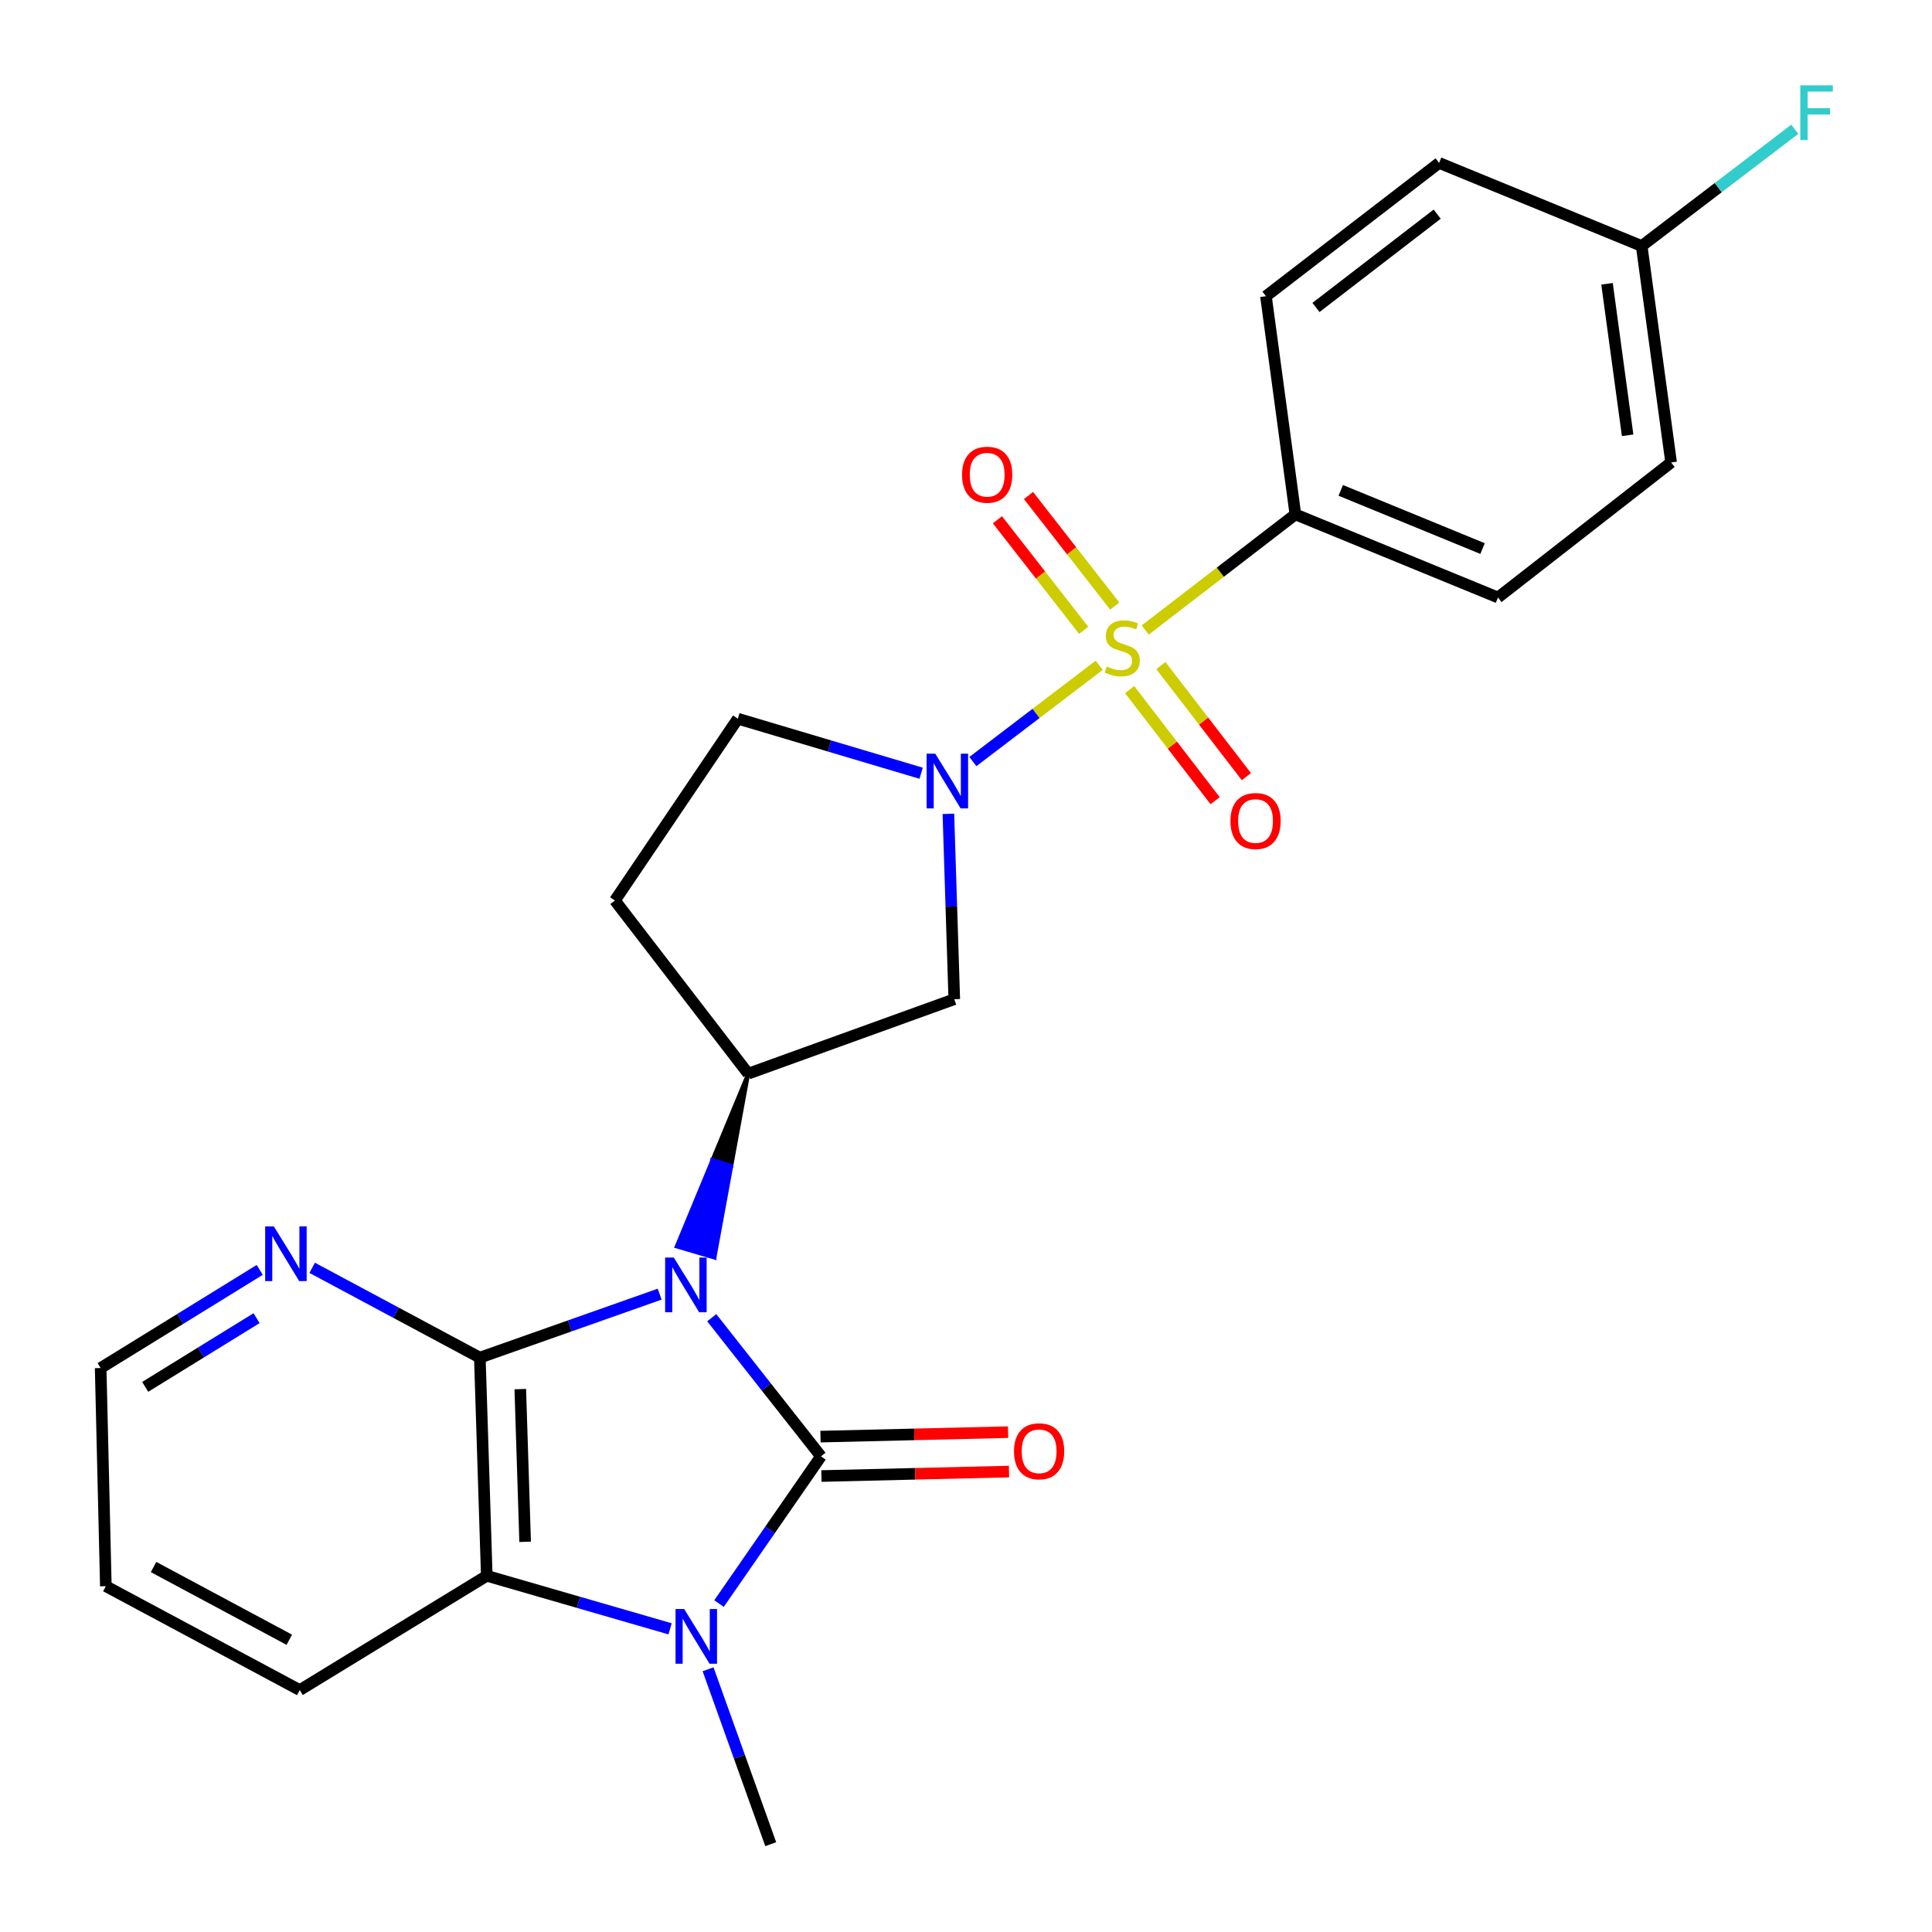 <?xml version='1.0' encoding='iso-8859-1'?>
<svg version='1.1' baseProfile='full'
              xmlns='http://www.w3.org/2000/svg'
                      xmlns:rdkit='http://www.rdkit.org/xml'
                      xmlns:xlink='http://www.w3.org/1999/xlink'
                  xml:space='preserve'
width='1000px' height='1000px' viewBox='0 0 1000 1000'>
<!-- END OF HEADER -->
<rect style='opacity:1.0;fill:#FFFFFF;stroke:none' width='1000' height='1000' x='0' y='0'> </rect>
<path class='bond-0' d='M 368.397,682.047 L 396.661,717.92' style='fill:none;fill-rule:evenodd;stroke:#0000FF;stroke-width:6px;stroke-linecap:butt;stroke-linejoin:miter;stroke-opacity:1' />
<path class='bond-0' d='M 396.661,717.92 L 424.925,753.792' style='fill:none;fill-rule:evenodd;stroke:#000000;stroke-width:6px;stroke-linecap:butt;stroke-linejoin:miter;stroke-opacity:1' />
<path class='bond-1' d='M 341.447,669.852 L 294.905,686.282' style='fill:none;fill-rule:evenodd;stroke:#0000FF;stroke-width:6px;stroke-linecap:butt;stroke-linejoin:miter;stroke-opacity:1' />
<path class='bond-1' d='M 294.905,686.282 L 248.363,702.711' style='fill:none;fill-rule:evenodd;stroke:#000000;stroke-width:6px;stroke-linecap:butt;stroke-linejoin:miter;stroke-opacity:1' />
<path class='bond-2' d='M 387.278,555.725 L 368.763,600.445 L 378.548,603.333 Z' style='fill:#000000;fill-rule:evenodd;fill-opacity:1;stroke:#000000;stroke-width:2px;stroke-linecap:butt;stroke-linejoin:miter;stroke-opacity:1;' />
<path class='bond-2' d='M 368.763,600.445 L 369.819,650.941 L 350.248,645.166 Z' style='fill:#0000FF;fill-rule:evenodd;fill-opacity:1;stroke:#0000FF;stroke-width:2px;stroke-linecap:butt;stroke-linejoin:miter;stroke-opacity:1;' />
<path class='bond-2' d='M 368.763,600.445 L 378.548,603.333 L 369.819,650.941 Z' style='fill:#0000FF;fill-rule:evenodd;fill-opacity:1;stroke:#0000FF;stroke-width:2px;stroke-linecap:butt;stroke-linejoin:miter;stroke-opacity:1;' />
<path class='bond-3' d='M 424.925,753.792 L 398.545,791.898' style='fill:none;fill-rule:evenodd;stroke:#000000;stroke-width:6px;stroke-linecap:butt;stroke-linejoin:miter;stroke-opacity:1' />
<path class='bond-3' d='M 398.545,791.898 L 372.164,830.004' style='fill:none;fill-rule:evenodd;stroke:#0000FF;stroke-width:6px;stroke-linecap:butt;stroke-linejoin:miter;stroke-opacity:1' />
<path class='bond-4' d='M 425.168,763.992 L 473.716,762.837' style='fill:none;fill-rule:evenodd;stroke:#000000;stroke-width:6px;stroke-linecap:butt;stroke-linejoin:miter;stroke-opacity:1' />
<path class='bond-4' d='M 473.716,762.837 L 522.264,761.681' style='fill:none;fill-rule:evenodd;stroke:#FF0000;stroke-width:6px;stroke-linecap:butt;stroke-linejoin:miter;stroke-opacity:1' />
<path class='bond-4' d='M 424.683,743.592 L 473.231,742.437' style='fill:none;fill-rule:evenodd;stroke:#000000;stroke-width:6px;stroke-linecap:butt;stroke-linejoin:miter;stroke-opacity:1' />
<path class='bond-4' d='M 473.231,742.437 L 521.779,741.282' style='fill:none;fill-rule:evenodd;stroke:#FF0000;stroke-width:6px;stroke-linecap:butt;stroke-linejoin:miter;stroke-opacity:1' />
<path class='bond-5' d='M 568.941,344.349 L 536.249,369.27' style='fill:none;fill-rule:evenodd;stroke:#CCCC00;stroke-width:6px;stroke-linecap:butt;stroke-linejoin:miter;stroke-opacity:1' />
<path class='bond-5' d='M 536.249,369.27 L 503.557,394.191' style='fill:none;fill-rule:evenodd;stroke:#0000FF;stroke-width:6px;stroke-linecap:butt;stroke-linejoin:miter;stroke-opacity:1' />
<path class='bond-6' d='M 592.774,326.088 L 631.633,296.165' style='fill:none;fill-rule:evenodd;stroke:#CCCC00;stroke-width:6px;stroke-linecap:butt;stroke-linejoin:miter;stroke-opacity:1' />
<path class='bond-6' d='M 631.633,296.165 L 670.491,266.243' style='fill:none;fill-rule:evenodd;stroke:#000000;stroke-width:6px;stroke-linecap:butt;stroke-linejoin:miter;stroke-opacity:1' />
<path class='bond-7' d='M 576.99,313.699 L 554.671,285.087' style='fill:none;fill-rule:evenodd;stroke:#CCCC00;stroke-width:6px;stroke-linecap:butt;stroke-linejoin:miter;stroke-opacity:1' />
<path class='bond-7' d='M 554.671,285.087 L 532.353,256.475' style='fill:none;fill-rule:evenodd;stroke:#FF0000;stroke-width:6px;stroke-linecap:butt;stroke-linejoin:miter;stroke-opacity:1' />
<path class='bond-7' d='M 560.9,326.25 L 538.582,297.638' style='fill:none;fill-rule:evenodd;stroke:#CCCC00;stroke-width:6px;stroke-linecap:butt;stroke-linejoin:miter;stroke-opacity:1' />
<path class='bond-7' d='M 538.582,297.638 L 516.263,269.026' style='fill:none;fill-rule:evenodd;stroke:#FF0000;stroke-width:6px;stroke-linecap:butt;stroke-linejoin:miter;stroke-opacity:1' />
<path class='bond-8' d='M 584.69,356.948 L 606.825,385.697' style='fill:none;fill-rule:evenodd;stroke:#CCCC00;stroke-width:6px;stroke-linecap:butt;stroke-linejoin:miter;stroke-opacity:1' />
<path class='bond-8' d='M 606.825,385.697 L 628.959,414.447' style='fill:none;fill-rule:evenodd;stroke:#FF0000;stroke-width:6px;stroke-linecap:butt;stroke-linejoin:miter;stroke-opacity:1' />
<path class='bond-8' d='M 600.858,344.5 L 622.993,373.249' style='fill:none;fill-rule:evenodd;stroke:#CCCC00;stroke-width:6px;stroke-linecap:butt;stroke-linejoin:miter;stroke-opacity:1' />
<path class='bond-8' d='M 622.993,373.249 L 645.128,401.998' style='fill:none;fill-rule:evenodd;stroke:#FF0000;stroke-width:6px;stroke-linecap:butt;stroke-linejoin:miter;stroke-opacity:1' />
<path class='bond-9' d='M 248.363,702.711 L 251.957,815.631' style='fill:none;fill-rule:evenodd;stroke:#000000;stroke-width:6px;stroke-linecap:butt;stroke-linejoin:miter;stroke-opacity:1' />
<path class='bond-9' d='M 269.297,719 L 271.813,798.044' style='fill:none;fill-rule:evenodd;stroke:#000000;stroke-width:6px;stroke-linecap:butt;stroke-linejoin:miter;stroke-opacity:1' />
<path class='bond-10' d='M 248.363,702.711 L 204.971,679.461' style='fill:none;fill-rule:evenodd;stroke:#000000;stroke-width:6px;stroke-linecap:butt;stroke-linejoin:miter;stroke-opacity:1' />
<path class='bond-10' d='M 204.971,679.461 L 161.579,656.212' style='fill:none;fill-rule:evenodd;stroke:#0000FF;stroke-width:6px;stroke-linecap:butt;stroke-linejoin:miter;stroke-opacity:1' />
<path class='bond-11' d='M 366.496,864.015 L 382.713,909.28' style='fill:none;fill-rule:evenodd;stroke:#0000FF;stroke-width:6px;stroke-linecap:butt;stroke-linejoin:miter;stroke-opacity:1' />
<path class='bond-11' d='M 382.713,909.28 L 398.931,954.545' style='fill:none;fill-rule:evenodd;stroke:#000000;stroke-width:6px;stroke-linecap:butt;stroke-linejoin:miter;stroke-opacity:1' />
<path class='bond-12' d='M 346.837,843.076 L 299.397,829.353' style='fill:none;fill-rule:evenodd;stroke:#0000FF;stroke-width:6px;stroke-linecap:butt;stroke-linejoin:miter;stroke-opacity:1' />
<path class='bond-12' d='M 299.397,829.353 L 251.957,815.631' style='fill:none;fill-rule:evenodd;stroke:#000000;stroke-width:6px;stroke-linecap:butt;stroke-linejoin:miter;stroke-opacity:1' />
<path class='bond-13' d='M 490.885,421.246 L 492.407,469.22' style='fill:none;fill-rule:evenodd;stroke:#0000FF;stroke-width:6px;stroke-linecap:butt;stroke-linejoin:miter;stroke-opacity:1' />
<path class='bond-13' d='M 492.407,469.22 L 493.929,517.193' style='fill:none;fill-rule:evenodd;stroke:#000000;stroke-width:6px;stroke-linecap:butt;stroke-linejoin:miter;stroke-opacity:1' />
<path class='bond-14' d='M 476.778,400.225 L 429.341,386.112' style='fill:none;fill-rule:evenodd;stroke:#0000FF;stroke-width:6px;stroke-linecap:butt;stroke-linejoin:miter;stroke-opacity:1' />
<path class='bond-14' d='M 429.341,386.112 L 381.904,371.999' style='fill:none;fill-rule:evenodd;stroke:#000000;stroke-width:6px;stroke-linecap:butt;stroke-linejoin:miter;stroke-opacity:1' />
<path class='bond-15' d='M 251.957,815.631 L 155.157,874.784' style='fill:none;fill-rule:evenodd;stroke:#000000;stroke-width:6px;stroke-linecap:butt;stroke-linejoin:miter;stroke-opacity:1' />
<path class='bond-16' d='M 387.278,555.725 L 493.929,517.193' style='fill:none;fill-rule:evenodd;stroke:#000000;stroke-width:6px;stroke-linecap:butt;stroke-linejoin:miter;stroke-opacity:1' />
<path class='bond-17' d='M 387.278,555.725 L 318.274,466.101' style='fill:none;fill-rule:evenodd;stroke:#000000;stroke-width:6px;stroke-linecap:butt;stroke-linejoin:miter;stroke-opacity:1' />
<path class='bond-18' d='M 670.491,266.243 L 775.351,309.264' style='fill:none;fill-rule:evenodd;stroke:#000000;stroke-width:6px;stroke-linecap:butt;stroke-linejoin:miter;stroke-opacity:1' />
<path class='bond-18' d='M 693.965,253.818 L 767.367,283.932' style='fill:none;fill-rule:evenodd;stroke:#000000;stroke-width:6px;stroke-linecap:butt;stroke-linejoin:miter;stroke-opacity:1' />
<path class='bond-19' d='M 670.491,266.243 L 655.255,153.322' style='fill:none;fill-rule:evenodd;stroke:#000000;stroke-width:6px;stroke-linecap:butt;stroke-linejoin:miter;stroke-opacity:1' />
<path class='bond-20' d='M 134.435,657.294 L 93.267,682.689' style='fill:none;fill-rule:evenodd;stroke:#0000FF;stroke-width:6px;stroke-linecap:butt;stroke-linejoin:miter;stroke-opacity:1' />
<path class='bond-20' d='M 93.267,682.689 L 52.099,708.084' style='fill:none;fill-rule:evenodd;stroke:#000000;stroke-width:6px;stroke-linecap:butt;stroke-linejoin:miter;stroke-opacity:1' />
<path class='bond-20' d='M 132.798,682.28 L 103.98,700.056' style='fill:none;fill-rule:evenodd;stroke:#0000FF;stroke-width:6px;stroke-linecap:butt;stroke-linejoin:miter;stroke-opacity:1' />
<path class='bond-20' d='M 103.98,700.056 L 75.162,717.833' style='fill:none;fill-rule:evenodd;stroke:#000000;stroke-width:6px;stroke-linecap:butt;stroke-linejoin:miter;stroke-opacity:1' />
<path class='bond-21' d='M 318.274,466.101 L 381.904,371.999' style='fill:none;fill-rule:evenodd;stroke:#000000;stroke-width:6px;stroke-linecap:butt;stroke-linejoin:miter;stroke-opacity:1' />
<path class='bond-22' d='M 775.351,309.264 L 864.964,239.365' style='fill:none;fill-rule:evenodd;stroke:#000000;stroke-width:6px;stroke-linecap:butt;stroke-linejoin:miter;stroke-opacity:1' />
<path class='bond-23' d='M 655.255,153.322 L 744.879,84.319' style='fill:none;fill-rule:evenodd;stroke:#000000;stroke-width:6px;stroke-linecap:butt;stroke-linejoin:miter;stroke-opacity:1' />
<path class='bond-23' d='M 681.147,159.14 L 743.884,110.838' style='fill:none;fill-rule:evenodd;stroke:#000000;stroke-width:6px;stroke-linecap:butt;stroke-linejoin:miter;stroke-opacity:1' />
<path class='bond-24' d='M 849.728,127.328 L 744.879,84.319' style='fill:none;fill-rule:evenodd;stroke:#000000;stroke-width:6px;stroke-linecap:butt;stroke-linejoin:miter;stroke-opacity:1' />
<path class='bond-25' d='M 849.728,127.328 L 889.355,97.121' style='fill:none;fill-rule:evenodd;stroke:#000000;stroke-width:6px;stroke-linecap:butt;stroke-linejoin:miter;stroke-opacity:1' />
<path class='bond-25' d='M 889.355,97.121 L 928.983,66.912' style='fill:none;fill-rule:evenodd;stroke:#33CCCC;stroke-width:6px;stroke-linecap:butt;stroke-linejoin:miter;stroke-opacity:1' />
<path class='bond-26' d='M 849.728,127.328 L 864.964,239.365' style='fill:none;fill-rule:evenodd;stroke:#000000;stroke-width:6px;stroke-linecap:butt;stroke-linejoin:miter;stroke-opacity:1' />
<path class='bond-26' d='M 831.794,146.883 L 842.46,225.309' style='fill:none;fill-rule:evenodd;stroke:#000000;stroke-width:6px;stroke-linecap:butt;stroke-linejoin:miter;stroke-opacity:1' />
<path class='bond-27' d='M 155.157,874.784 L 54.785,821.005' style='fill:none;fill-rule:evenodd;stroke:#000000;stroke-width:6px;stroke-linecap:butt;stroke-linejoin:miter;stroke-opacity:1' />
<path class='bond-27' d='M 149.738,848.731 L 79.478,811.085' style='fill:none;fill-rule:evenodd;stroke:#000000;stroke-width:6px;stroke-linecap:butt;stroke-linejoin:miter;stroke-opacity:1' />
<path class='bond-28' d='M 52.099,708.084 L 54.785,821.005' style='fill:none;fill-rule:evenodd;stroke:#000000;stroke-width:6px;stroke-linecap:butt;stroke-linejoin:miter;stroke-opacity:1' />
<path  class='atom-0' d='M 348.755 650.903
L 358.035 665.903
Q 358.955 667.383, 360.435 670.063
Q 361.915 672.743, 361.995 672.903
L 361.995 650.903
L 365.755 650.903
L 365.755 679.223
L 361.875 679.223
L 351.915 662.823
Q 350.755 660.903, 349.515 658.703
Q 348.315 656.503, 347.955 655.823
L 347.955 679.223
L 344.275 679.223
L 344.275 650.903
L 348.755 650.903
' fill='#0000FF'/>
<path  class='atom-2' d='M 572.867 344.978
Q 573.187 345.098, 574.507 345.658
Q 575.827 346.218, 577.267 346.578
Q 578.747 346.898, 580.187 346.898
Q 582.867 346.898, 584.427 345.618
Q 585.987 344.298, 585.987 342.018
Q 585.987 340.458, 585.187 339.498
Q 584.427 338.538, 583.227 338.018
Q 582.027 337.498, 580.027 336.898
Q 577.507 336.138, 575.987 335.418
Q 574.507 334.698, 573.427 333.178
Q 572.387 331.658, 572.387 329.098
Q 572.387 325.538, 574.787 323.338
Q 577.227 321.138, 582.027 321.138
Q 585.307 321.138, 589.027 322.698
L 588.107 325.778
Q 584.707 324.378, 582.147 324.378
Q 579.387 324.378, 577.867 325.538
Q 576.347 326.658, 576.387 328.618
Q 576.387 330.138, 577.147 331.058
Q 577.947 331.978, 579.067 332.498
Q 580.227 333.018, 582.147 333.618
Q 584.707 334.418, 586.227 335.218
Q 587.747 336.018, 588.827 337.658
Q 589.947 339.258, 589.947 342.018
Q 589.947 345.938, 587.307 348.058
Q 584.707 350.138, 580.347 350.138
Q 577.827 350.138, 575.907 349.578
Q 574.027 349.058, 571.787 348.138
L 572.867 344.978
' fill='#CCCC00'/>
<path  class='atom-4' d='M 354.139 832.839
L 363.419 847.839
Q 364.339 849.319, 365.819 851.999
Q 367.299 854.679, 367.379 854.839
L 367.379 832.839
L 371.139 832.839
L 371.139 861.159
L 367.259 861.159
L 357.299 844.759
Q 356.139 842.839, 354.899 840.639
Q 353.699 838.439, 353.339 837.759
L 353.339 861.159
L 349.659 861.159
L 349.659 832.839
L 354.139 832.839
' fill='#0000FF'/>
<path  class='atom-5' d='M 484.087 390.102
L 493.367 405.102
Q 494.287 406.582, 495.767 409.262
Q 497.247 411.942, 497.327 412.102
L 497.327 390.102
L 501.087 390.102
L 501.087 418.422
L 497.207 418.422
L 487.247 402.022
Q 486.087 400.102, 484.847 397.902
Q 483.647 395.702, 483.287 395.022
L 483.287 418.422
L 479.607 418.422
L 479.607 390.102
L 484.087 390.102
' fill='#0000FF'/>
<path  class='atom-10' d='M 141.732 634.772
L 151.012 649.772
Q 151.932 651.252, 153.412 653.932
Q 154.892 656.612, 154.972 656.772
L 154.972 634.772
L 158.732 634.772
L 158.732 663.092
L 154.852 663.092
L 144.892 646.692
Q 143.732 644.772, 142.492 642.572
Q 141.292 640.372, 140.932 639.692
L 140.932 663.092
L 137.252 663.092
L 137.252 634.772
L 141.732 634.772
' fill='#0000FF'/>
<path  class='atom-11' d='M 524.846 751.185
Q 524.846 744.385, 528.206 740.585
Q 531.566 736.785, 537.846 736.785
Q 544.126 736.785, 547.486 740.585
Q 550.846 744.385, 550.846 751.185
Q 550.846 758.065, 547.446 761.985
Q 544.046 765.865, 537.846 765.865
Q 531.606 765.865, 528.206 761.985
Q 524.846 758.105, 524.846 751.185
M 537.846 762.665
Q 542.166 762.665, 544.486 759.785
Q 546.846 756.865, 546.846 751.185
Q 546.846 745.625, 544.486 742.825
Q 542.166 739.985, 537.846 739.985
Q 533.526 739.985, 531.166 742.785
Q 528.846 745.585, 528.846 751.185
Q 528.846 756.905, 531.166 759.785
Q 533.526 762.665, 537.846 762.665
' fill='#FF0000'/>
<path  class='atom-12' d='M 497.956 245.713
Q 497.956 238.913, 501.316 235.113
Q 504.676 231.313, 510.956 231.313
Q 517.236 231.313, 520.596 235.113
Q 523.956 238.913, 523.956 245.713
Q 523.956 252.593, 520.556 256.513
Q 517.156 260.393, 510.956 260.393
Q 504.716 260.393, 501.316 256.513
Q 497.956 252.633, 497.956 245.713
M 510.956 257.193
Q 515.276 257.193, 517.596 254.313
Q 519.956 251.393, 519.956 245.713
Q 519.956 240.153, 517.596 237.353
Q 515.276 234.513, 510.956 234.513
Q 506.636 234.513, 504.276 237.313
Q 501.956 240.113, 501.956 245.713
Q 501.956 251.433, 504.276 254.313
Q 506.636 257.193, 510.956 257.193
' fill='#FF0000'/>
<path  class='atom-13' d='M 636.87 424.962
Q 636.87 418.162, 640.23 414.362
Q 643.59 410.562, 649.87 410.562
Q 656.15 410.562, 659.51 414.362
Q 662.87 418.162, 662.87 424.962
Q 662.87 431.842, 659.47 435.762
Q 656.07 439.642, 649.87 439.642
Q 643.63 439.642, 640.23 435.762
Q 636.87 431.882, 636.87 424.962
M 649.87 436.442
Q 654.19 436.442, 656.51 433.562
Q 658.87 430.642, 658.87 424.962
Q 658.87 419.402, 656.51 416.602
Q 654.19 413.762, 649.87 413.762
Q 645.55 413.762, 643.19 416.562
Q 640.87 419.362, 640.87 424.962
Q 640.87 430.682, 643.19 433.562
Q 645.55 436.442, 649.87 436.442
' fill='#FF0000'/>
<path  class='atom-22' d='M 931.828 44.165
L 948.668 44.165
L 948.668 47.405
L 935.628 47.405
L 935.628 56.005
L 947.228 56.005
L 947.228 59.285
L 935.628 59.285
L 935.628 72.485
L 931.828 72.485
L 931.828 44.165
' fill='#33CCCC'/>
</svg>

